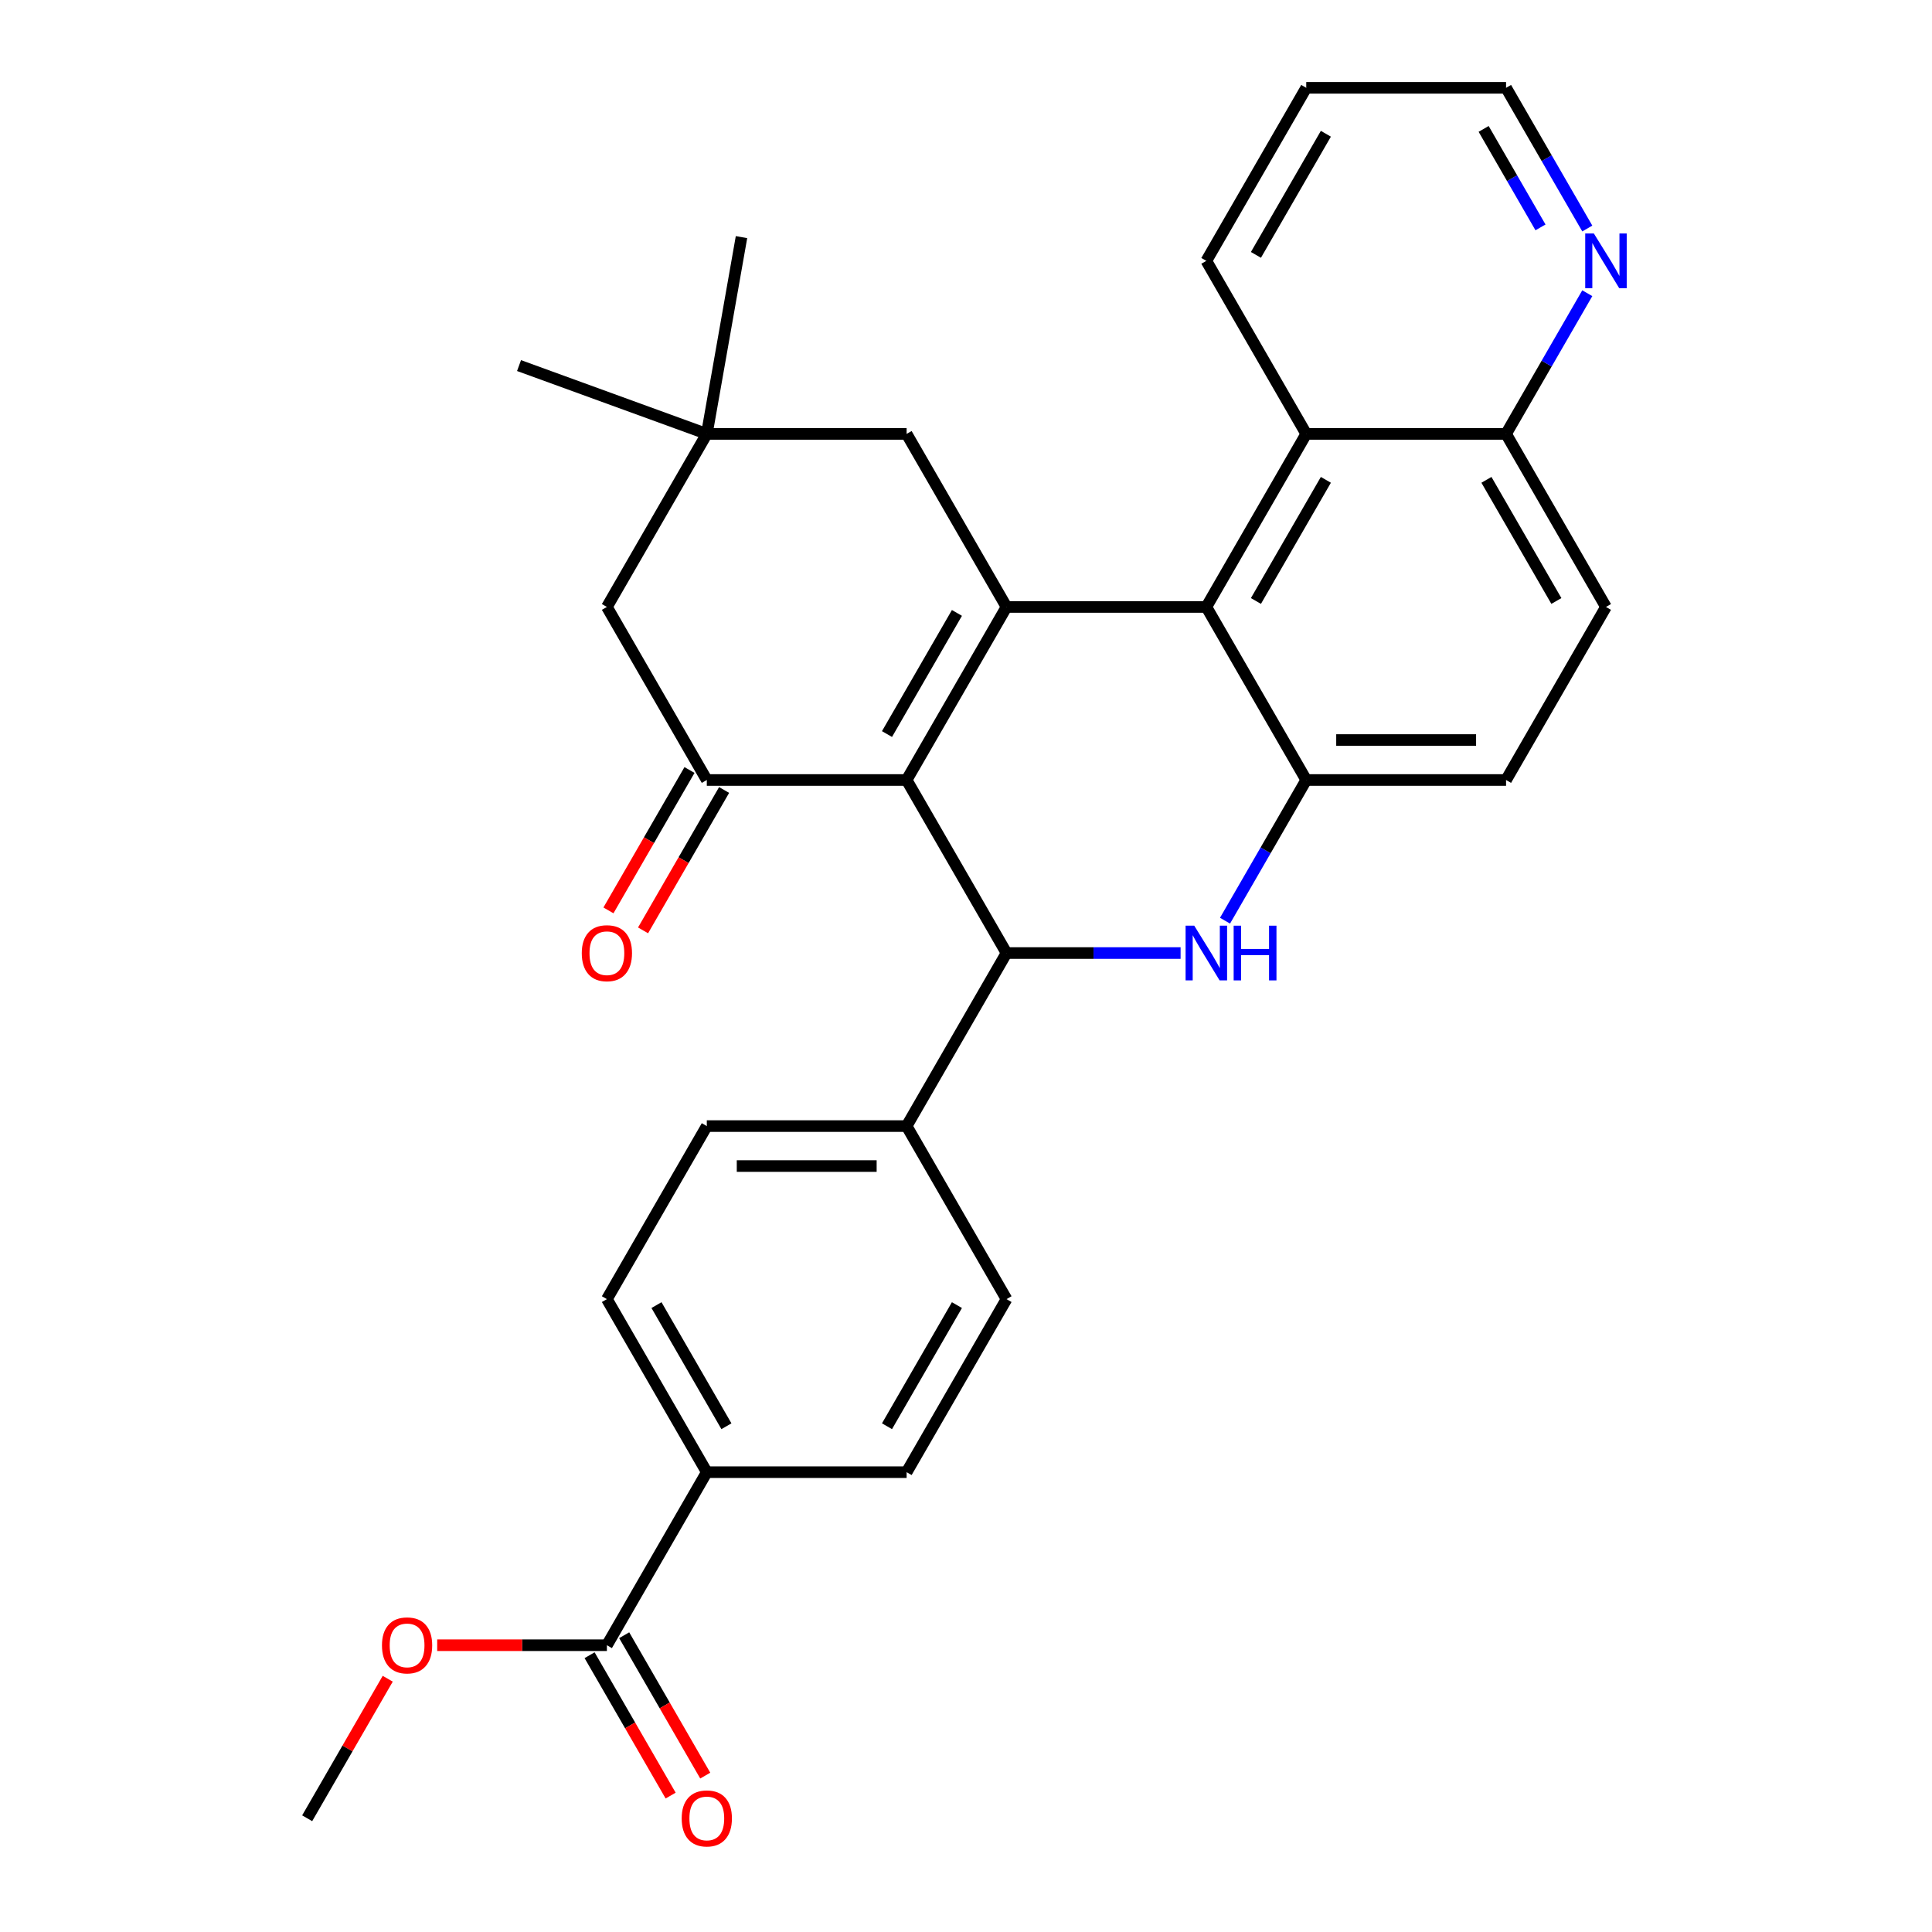 <?xml version='1.0' encoding='iso-8859-1'?>
<svg version='1.1' baseProfile='full'
              xmlns='http://www.w3.org/2000/svg'
                      xmlns:rdkit='http://www.rdkit.org/xml'
                      xmlns:xlink='http://www.w3.org/1999/xlink'
                  xml:space='preserve'
width='1000px' height='1000px' viewBox='0 0 1000 1000'>
<!-- END OF HEADER -->
<rect style='opacity:1.0;fill:#FFFFFF;stroke:none' width='1000' height='1000' x='0' y='0'> </rect>
<path class='bond-0' d='M 469.263,403.725 L 520.975,314.157' style='fill:none;fill-rule:evenodd;stroke:#000000;stroke-width:6px;stroke-linecap:butt;stroke-linejoin:miter;stroke-opacity:1' />
<path class='bond-0' d='M 459.107,379.947 L 495.305,317.25' style='fill:none;fill-rule:evenodd;stroke:#000000;stroke-width:6px;stroke-linecap:butt;stroke-linejoin:miter;stroke-opacity:1' />
<path class='bond-1' d='M 469.263,403.725 L 520.975,493.292' style='fill:none;fill-rule:evenodd;stroke:#000000;stroke-width:6px;stroke-linecap:butt;stroke-linejoin:miter;stroke-opacity:1' />
<path class='bond-4' d='M 469.263,403.725 L 365.84,403.725' style='fill:none;fill-rule:evenodd;stroke:#000000;stroke-width:6px;stroke-linecap:butt;stroke-linejoin:miter;stroke-opacity:1' />
<path class='bond-3' d='M 520.975,314.157 L 624.399,314.157' style='fill:none;fill-rule:evenodd;stroke:#000000;stroke-width:6px;stroke-linecap:butt;stroke-linejoin:miter;stroke-opacity:1' />
<path class='bond-7' d='M 520.975,314.157 L 469.263,224.59' style='fill:none;fill-rule:evenodd;stroke:#000000;stroke-width:6px;stroke-linecap:butt;stroke-linejoin:miter;stroke-opacity:1' />
<path class='bond-2' d='M 520.975,493.292 L 566.024,493.292' style='fill:none;fill-rule:evenodd;stroke:#000000;stroke-width:6px;stroke-linecap:butt;stroke-linejoin:miter;stroke-opacity:1' />
<path class='bond-2' d='M 566.024,493.292 L 611.073,493.292' style='fill:none;fill-rule:evenodd;stroke:#0000FF;stroke-width:6px;stroke-linecap:butt;stroke-linejoin:miter;stroke-opacity:1' />
<path class='bond-11' d='M 520.975,493.292 L 469.263,582.86' style='fill:none;fill-rule:evenodd;stroke:#000000;stroke-width:6px;stroke-linecap:butt;stroke-linejoin:miter;stroke-opacity:1' />
<path class='bond-5' d='M 634.067,476.547 L 655.089,440.136' style='fill:none;fill-rule:evenodd;stroke:#0000FF;stroke-width:6px;stroke-linecap:butt;stroke-linejoin:miter;stroke-opacity:1' />
<path class='bond-5' d='M 655.089,440.136 L 676.111,403.725' style='fill:none;fill-rule:evenodd;stroke:#000000;stroke-width:6px;stroke-linecap:butt;stroke-linejoin:miter;stroke-opacity:1' />
<path class='bond-6' d='M 624.399,314.157 L 676.111,224.59' style='fill:none;fill-rule:evenodd;stroke:#000000;stroke-width:6px;stroke-linecap:butt;stroke-linejoin:miter;stroke-opacity:1' />
<path class='bond-6' d='M 650.069,311.064 L 686.267,248.367' style='fill:none;fill-rule:evenodd;stroke:#000000;stroke-width:6px;stroke-linecap:butt;stroke-linejoin:miter;stroke-opacity:1' />
<path class='bond-31' d='M 624.399,314.157 L 676.111,403.725' style='fill:none;fill-rule:evenodd;stroke:#000000;stroke-width:6px;stroke-linecap:butt;stroke-linejoin:miter;stroke-opacity:1' />
<path class='bond-10' d='M 365.84,403.725 L 314.128,314.157' style='fill:none;fill-rule:evenodd;stroke:#000000;stroke-width:6px;stroke-linecap:butt;stroke-linejoin:miter;stroke-opacity:1' />
<path class='bond-13' d='M 356.883,398.554 L 335.907,434.885' style='fill:none;fill-rule:evenodd;stroke:#000000;stroke-width:6px;stroke-linecap:butt;stroke-linejoin:miter;stroke-opacity:1' />
<path class='bond-13' d='M 335.907,434.885 L 314.931,471.216' style='fill:none;fill-rule:evenodd;stroke:#FF0000;stroke-width:6px;stroke-linecap:butt;stroke-linejoin:miter;stroke-opacity:1' />
<path class='bond-13' d='M 374.796,408.896 L 353.821,445.227' style='fill:none;fill-rule:evenodd;stroke:#000000;stroke-width:6px;stroke-linecap:butt;stroke-linejoin:miter;stroke-opacity:1' />
<path class='bond-13' d='M 353.821,445.227 L 332.845,481.558' style='fill:none;fill-rule:evenodd;stroke:#FF0000;stroke-width:6px;stroke-linecap:butt;stroke-linejoin:miter;stroke-opacity:1' />
<path class='bond-15' d='M 676.111,403.725 L 779.534,403.725' style='fill:none;fill-rule:evenodd;stroke:#000000;stroke-width:6px;stroke-linecap:butt;stroke-linejoin:miter;stroke-opacity:1' />
<path class='bond-15' d='M 691.624,383.04 L 764.021,383.04' style='fill:none;fill-rule:evenodd;stroke:#000000;stroke-width:6px;stroke-linecap:butt;stroke-linejoin:miter;stroke-opacity:1' />
<path class='bond-14' d='M 676.111,224.59 L 779.534,224.59' style='fill:none;fill-rule:evenodd;stroke:#000000;stroke-width:6px;stroke-linecap:butt;stroke-linejoin:miter;stroke-opacity:1' />
<path class='bond-24' d='M 676.111,224.59 L 624.399,135.022' style='fill:none;fill-rule:evenodd;stroke:#000000;stroke-width:6px;stroke-linecap:butt;stroke-linejoin:miter;stroke-opacity:1' />
<path class='bond-30' d='M 469.263,224.59 L 365.84,224.59' style='fill:none;fill-rule:evenodd;stroke:#000000;stroke-width:6px;stroke-linecap:butt;stroke-linejoin:miter;stroke-opacity:1' />
<path class='bond-8' d='M 314.128,851.563 L 365.84,761.995' style='fill:none;fill-rule:evenodd;stroke:#000000;stroke-width:6px;stroke-linecap:butt;stroke-linejoin:miter;stroke-opacity:1' />
<path class='bond-17' d='M 305.171,856.734 L 326.147,893.065' style='fill:none;fill-rule:evenodd;stroke:#000000;stroke-width:6px;stroke-linecap:butt;stroke-linejoin:miter;stroke-opacity:1' />
<path class='bond-17' d='M 326.147,893.065 L 347.122,929.396' style='fill:none;fill-rule:evenodd;stroke:#FF0000;stroke-width:6px;stroke-linecap:butt;stroke-linejoin:miter;stroke-opacity:1' />
<path class='bond-17' d='M 323.084,846.391 L 344.06,882.722' style='fill:none;fill-rule:evenodd;stroke:#000000;stroke-width:6px;stroke-linecap:butt;stroke-linejoin:miter;stroke-opacity:1' />
<path class='bond-17' d='M 344.06,882.722 L 365.036,919.053' style='fill:none;fill-rule:evenodd;stroke:#FF0000;stroke-width:6px;stroke-linecap:butt;stroke-linejoin:miter;stroke-opacity:1' />
<path class='bond-23' d='M 314.128,851.563 L 270.209,851.563' style='fill:none;fill-rule:evenodd;stroke:#000000;stroke-width:6px;stroke-linecap:butt;stroke-linejoin:miter;stroke-opacity:1' />
<path class='bond-23' d='M 270.209,851.563 L 226.29,851.563' style='fill:none;fill-rule:evenodd;stroke:#FF0000;stroke-width:6px;stroke-linecap:butt;stroke-linejoin:miter;stroke-opacity:1' />
<path class='bond-9' d='M 365.84,224.59 L 314.128,314.157' style='fill:none;fill-rule:evenodd;stroke:#000000;stroke-width:6px;stroke-linecap:butt;stroke-linejoin:miter;stroke-opacity:1' />
<path class='bond-25' d='M 365.84,224.59 L 383.799,122.737' style='fill:none;fill-rule:evenodd;stroke:#000000;stroke-width:6px;stroke-linecap:butt;stroke-linejoin:miter;stroke-opacity:1' />
<path class='bond-26' d='M 365.84,224.59 L 268.653,189.217' style='fill:none;fill-rule:evenodd;stroke:#000000;stroke-width:6px;stroke-linecap:butt;stroke-linejoin:miter;stroke-opacity:1' />
<path class='bond-18' d='M 469.263,582.86 L 520.975,672.427' style='fill:none;fill-rule:evenodd;stroke:#000000;stroke-width:6px;stroke-linecap:butt;stroke-linejoin:miter;stroke-opacity:1' />
<path class='bond-19' d='M 469.263,582.86 L 365.84,582.86' style='fill:none;fill-rule:evenodd;stroke:#000000;stroke-width:6px;stroke-linecap:butt;stroke-linejoin:miter;stroke-opacity:1' />
<path class='bond-19' d='M 453.75,603.545 L 381.353,603.545' style='fill:none;fill-rule:evenodd;stroke:#000000;stroke-width:6px;stroke-linecap:butt;stroke-linejoin:miter;stroke-opacity:1' />
<path class='bond-12' d='M 365.84,761.995 L 314.128,672.427' style='fill:none;fill-rule:evenodd;stroke:#000000;stroke-width:6px;stroke-linecap:butt;stroke-linejoin:miter;stroke-opacity:1' />
<path class='bond-12' d='M 375.996,738.218 L 339.798,675.52' style='fill:none;fill-rule:evenodd;stroke:#000000;stroke-width:6px;stroke-linecap:butt;stroke-linejoin:miter;stroke-opacity:1' />
<path class='bond-32' d='M 365.84,761.995 L 469.263,761.995' style='fill:none;fill-rule:evenodd;stroke:#000000;stroke-width:6px;stroke-linecap:butt;stroke-linejoin:miter;stroke-opacity:1' />
<path class='bond-16' d='M 779.534,224.59 L 800.556,188.179' style='fill:none;fill-rule:evenodd;stroke:#000000;stroke-width:6px;stroke-linecap:butt;stroke-linejoin:miter;stroke-opacity:1' />
<path class='bond-16' d='M 800.556,188.179 L 821.578,151.768' style='fill:none;fill-rule:evenodd;stroke:#0000FF;stroke-width:6px;stroke-linecap:butt;stroke-linejoin:miter;stroke-opacity:1' />
<path class='bond-33' d='M 779.534,224.59 L 831.246,314.157' style='fill:none;fill-rule:evenodd;stroke:#000000;stroke-width:6px;stroke-linecap:butt;stroke-linejoin:miter;stroke-opacity:1' />
<path class='bond-33' d='M 769.378,248.367 L 805.576,311.064' style='fill:none;fill-rule:evenodd;stroke:#000000;stroke-width:6px;stroke-linecap:butt;stroke-linejoin:miter;stroke-opacity:1' />
<path class='bond-22' d='M 779.534,403.725 L 831.246,314.157' style='fill:none;fill-rule:evenodd;stroke:#000000;stroke-width:6px;stroke-linecap:butt;stroke-linejoin:miter;stroke-opacity:1' />
<path class='bond-34' d='M 821.578,118.277 L 800.556,81.865' style='fill:none;fill-rule:evenodd;stroke:#0000FF;stroke-width:6px;stroke-linecap:butt;stroke-linejoin:miter;stroke-opacity:1' />
<path class='bond-34' d='M 800.556,81.865 L 779.534,45.455' style='fill:none;fill-rule:evenodd;stroke:#000000;stroke-width:6px;stroke-linecap:butt;stroke-linejoin:miter;stroke-opacity:1' />
<path class='bond-34' d='M 797.358,117.696 L 782.643,92.208' style='fill:none;fill-rule:evenodd;stroke:#0000FF;stroke-width:6px;stroke-linecap:butt;stroke-linejoin:miter;stroke-opacity:1' />
<path class='bond-34' d='M 782.643,92.208 L 767.927,66.72' style='fill:none;fill-rule:evenodd;stroke:#000000;stroke-width:6px;stroke-linecap:butt;stroke-linejoin:miter;stroke-opacity:1' />
<path class='bond-21' d='M 520.975,672.427 L 469.263,761.995' style='fill:none;fill-rule:evenodd;stroke:#000000;stroke-width:6px;stroke-linecap:butt;stroke-linejoin:miter;stroke-opacity:1' />
<path class='bond-21' d='M 495.305,675.52 L 459.107,738.218' style='fill:none;fill-rule:evenodd;stroke:#000000;stroke-width:6px;stroke-linecap:butt;stroke-linejoin:miter;stroke-opacity:1' />
<path class='bond-20' d='M 365.84,582.86 L 314.128,672.427' style='fill:none;fill-rule:evenodd;stroke:#000000;stroke-width:6px;stroke-linecap:butt;stroke-linejoin:miter;stroke-opacity:1' />
<path class='bond-28' d='M 200.69,868.908 L 179.841,905.019' style='fill:none;fill-rule:evenodd;stroke:#FF0000;stroke-width:6px;stroke-linecap:butt;stroke-linejoin:miter;stroke-opacity:1' />
<path class='bond-28' d='M 179.841,905.019 L 158.992,941.13' style='fill:none;fill-rule:evenodd;stroke:#000000;stroke-width:6px;stroke-linecap:butt;stroke-linejoin:miter;stroke-opacity:1' />
<path class='bond-29' d='M 624.399,135.022 L 676.111,45.455' style='fill:none;fill-rule:evenodd;stroke:#000000;stroke-width:6px;stroke-linecap:butt;stroke-linejoin:miter;stroke-opacity:1' />
<path class='bond-29' d='M 650.069,131.929 L 686.267,69.232' style='fill:none;fill-rule:evenodd;stroke:#000000;stroke-width:6px;stroke-linecap:butt;stroke-linejoin:miter;stroke-opacity:1' />
<path class='bond-27' d='M 779.534,45.455 L 676.111,45.455' style='fill:none;fill-rule:evenodd;stroke:#000000;stroke-width:6px;stroke-linecap:butt;stroke-linejoin:miter;stroke-opacity:1' />
<path  class='atom-3' d='M 618.139 479.132
L 627.419 494.132
Q 628.339 495.612, 629.819 498.292
Q 631.299 500.972, 631.379 501.132
L 631.379 479.132
L 635.139 479.132
L 635.139 507.452
L 631.259 507.452
L 621.299 491.052
Q 620.139 489.132, 618.899 486.932
Q 617.699 484.732, 617.339 484.052
L 617.339 507.452
L 613.659 507.452
L 613.659 479.132
L 618.139 479.132
' fill='#0000FF'/>
<path  class='atom-3' d='M 638.539 479.132
L 642.379 479.132
L 642.379 491.172
L 656.859 491.172
L 656.859 479.132
L 660.699 479.132
L 660.699 507.452
L 656.859 507.452
L 656.859 494.372
L 642.379 494.372
L 642.379 507.452
L 638.539 507.452
L 638.539 479.132
' fill='#0000FF'/>
<path  class='atom-14' d='M 301.128 493.372
Q 301.128 486.572, 304.488 482.772
Q 307.848 478.972, 314.128 478.972
Q 320.408 478.972, 323.768 482.772
Q 327.128 486.572, 327.128 493.372
Q 327.128 500.252, 323.728 504.172
Q 320.328 508.052, 314.128 508.052
Q 307.888 508.052, 304.488 504.172
Q 301.128 500.292, 301.128 493.372
M 314.128 504.852
Q 318.448 504.852, 320.768 501.972
Q 323.128 499.052, 323.128 493.372
Q 323.128 487.812, 320.768 485.012
Q 318.448 482.172, 314.128 482.172
Q 309.808 482.172, 307.448 484.972
Q 305.128 487.772, 305.128 493.372
Q 305.128 499.092, 307.448 501.972
Q 309.808 504.852, 314.128 504.852
' fill='#FF0000'/>
<path  class='atom-17' d='M 824.986 120.862
L 834.266 135.862
Q 835.186 137.342, 836.666 140.022
Q 838.146 142.702, 838.226 142.862
L 838.226 120.862
L 841.986 120.862
L 841.986 149.182
L 838.106 149.182
L 828.146 132.782
Q 826.986 130.862, 825.746 128.662
Q 824.546 126.462, 824.186 125.782
L 824.186 149.182
L 820.506 149.182
L 820.506 120.862
L 824.986 120.862
' fill='#0000FF'/>
<path  class='atom-18' d='M 352.84 941.21
Q 352.84 934.41, 356.2 930.61
Q 359.56 926.81, 365.84 926.81
Q 372.12 926.81, 375.48 930.61
Q 378.84 934.41, 378.84 941.21
Q 378.84 948.09, 375.44 952.01
Q 372.04 955.89, 365.84 955.89
Q 359.6 955.89, 356.2 952.01
Q 352.84 948.13, 352.84 941.21
M 365.84 952.69
Q 370.16 952.69, 372.48 949.81
Q 374.84 946.89, 374.84 941.21
Q 374.84 935.65, 372.48 932.85
Q 370.16 930.01, 365.84 930.01
Q 361.52 930.01, 359.16 932.81
Q 356.84 935.61, 356.84 941.21
Q 356.84 946.93, 359.16 949.81
Q 361.52 952.69, 365.84 952.69
' fill='#FF0000'/>
<path  class='atom-24' d='M 197.704 851.643
Q 197.704 844.843, 201.064 841.043
Q 204.424 837.243, 210.704 837.243
Q 216.984 837.243, 220.344 841.043
Q 223.704 844.843, 223.704 851.643
Q 223.704 858.523, 220.304 862.443
Q 216.904 866.323, 210.704 866.323
Q 204.464 866.323, 201.064 862.443
Q 197.704 858.563, 197.704 851.643
M 210.704 863.123
Q 215.024 863.123, 217.344 860.243
Q 219.704 857.323, 219.704 851.643
Q 219.704 846.083, 217.344 843.283
Q 215.024 840.443, 210.704 840.443
Q 206.384 840.443, 204.024 843.243
Q 201.704 846.043, 201.704 851.643
Q 201.704 857.363, 204.024 860.243
Q 206.384 863.123, 210.704 863.123
' fill='#FF0000'/>
</svg>

